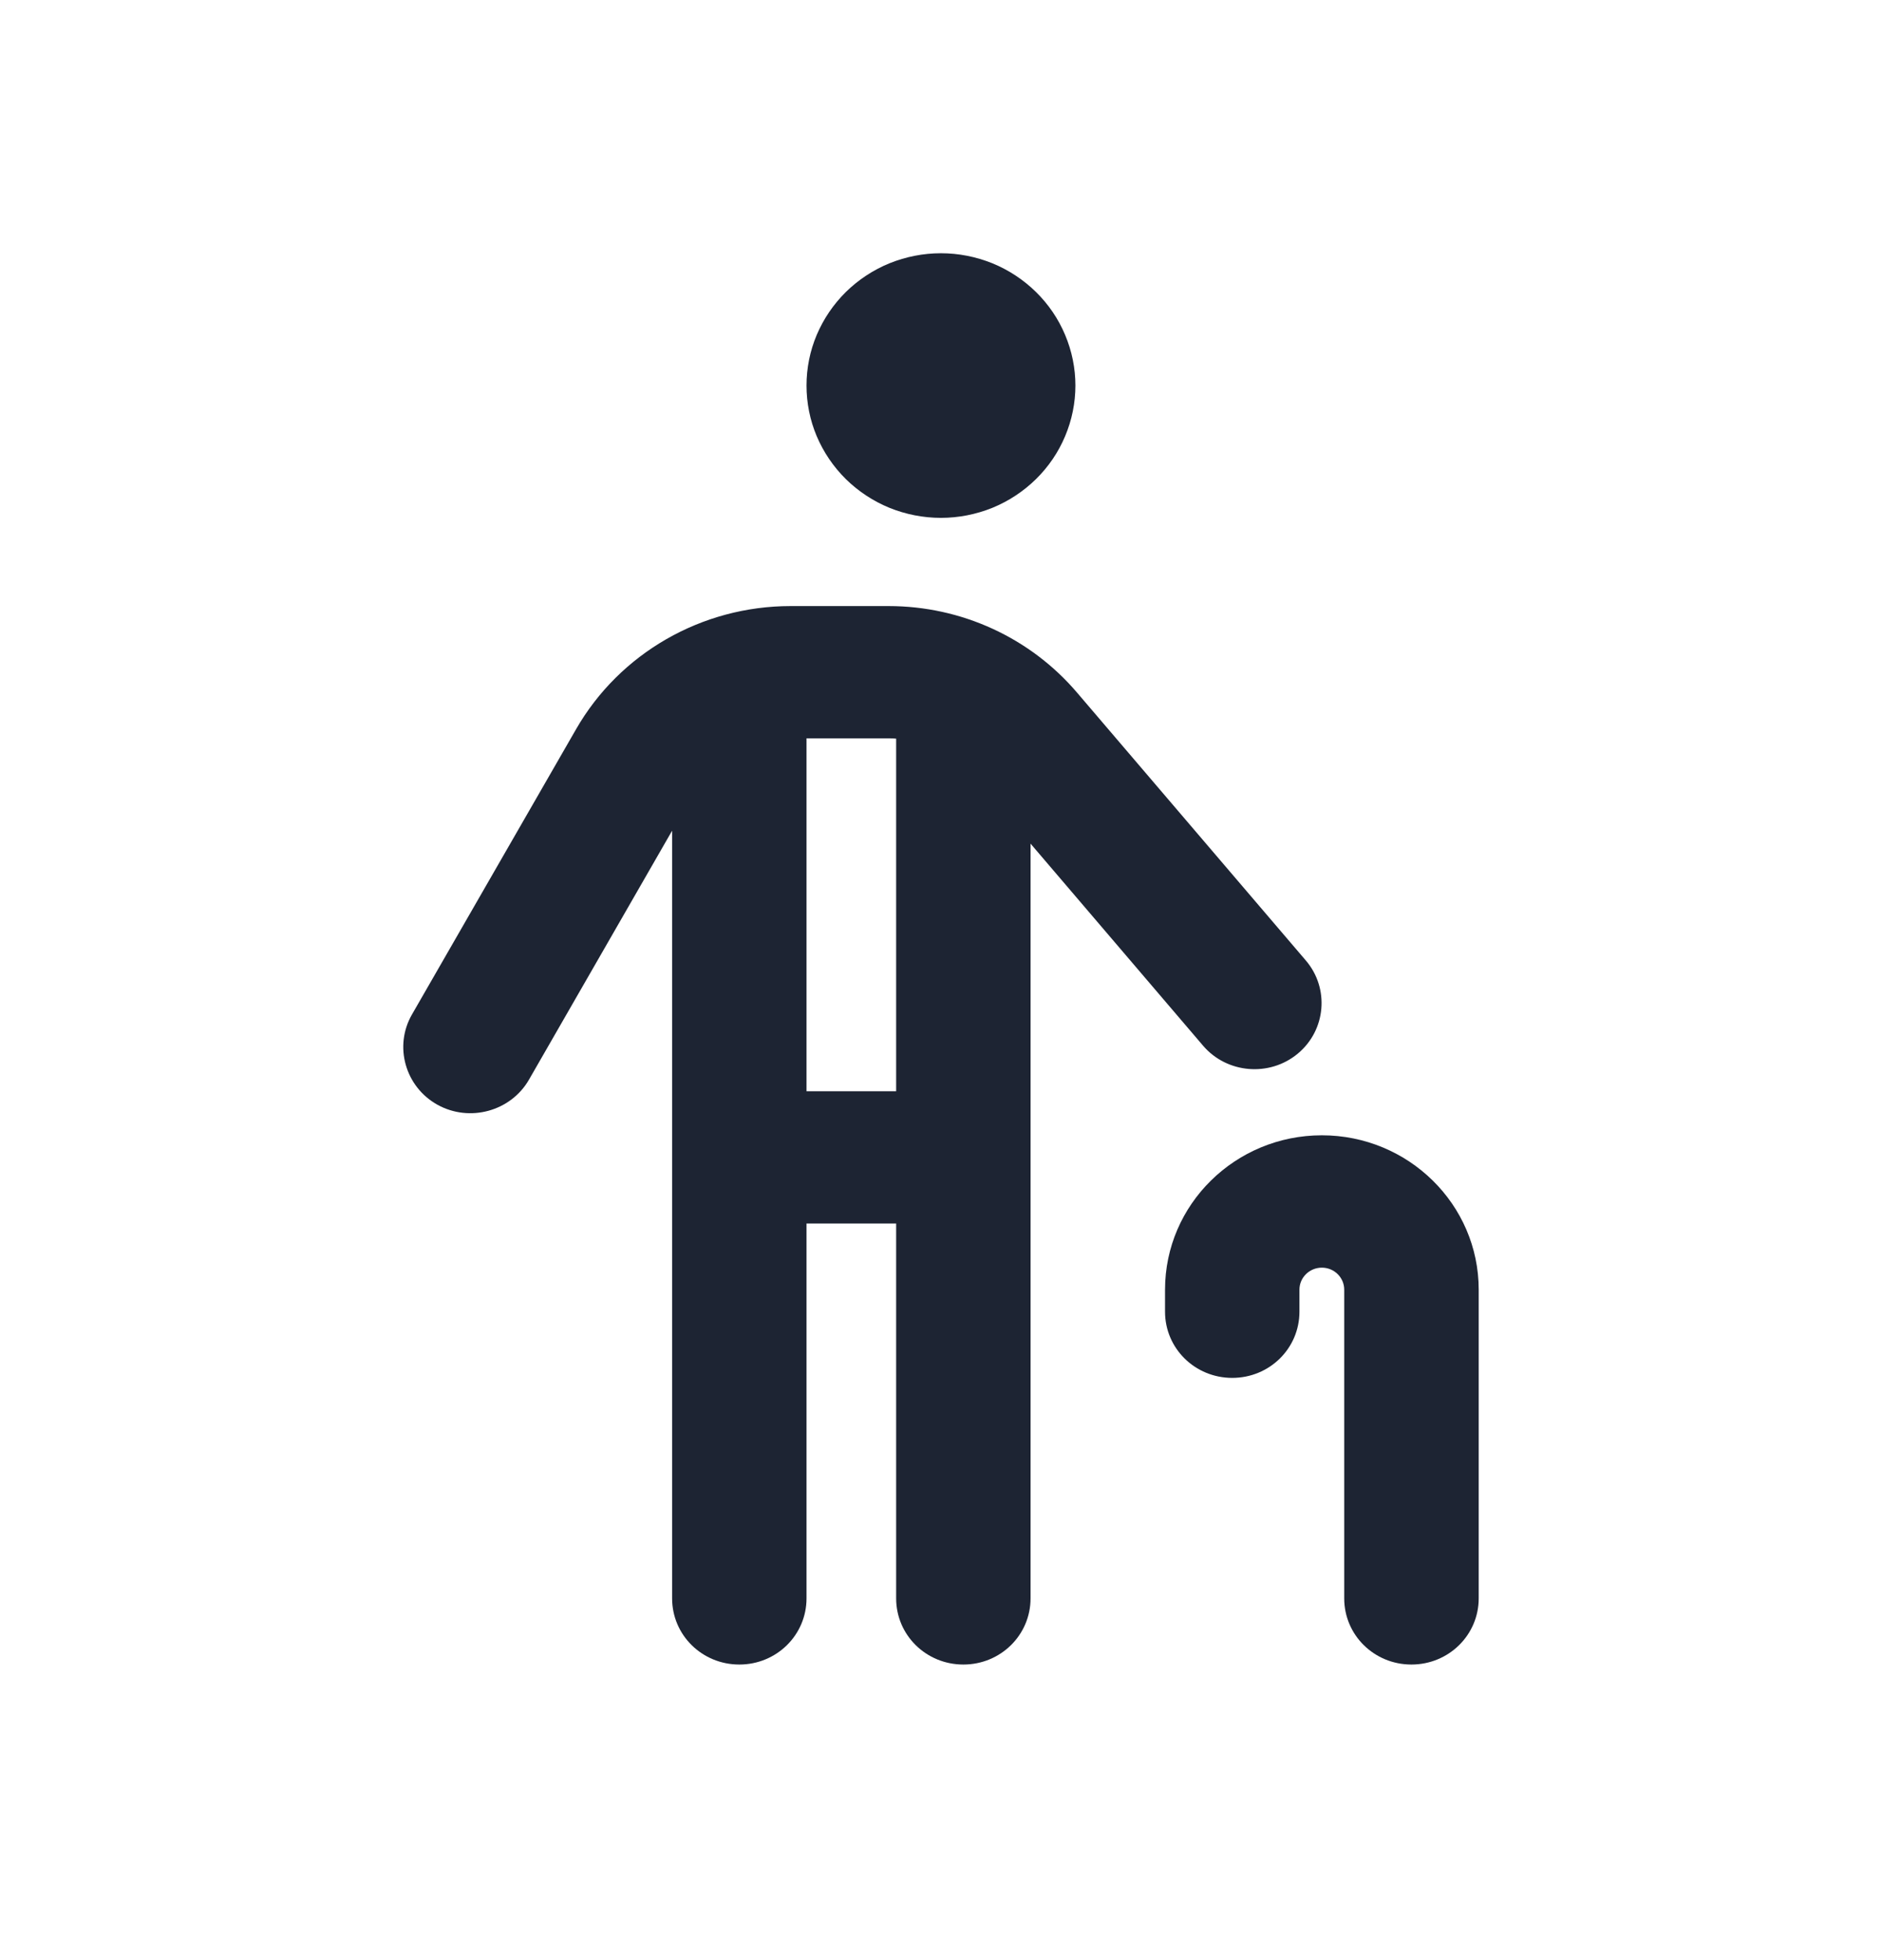 <svg width="24" height="25" viewBox="0 0 24 25" fill="none" xmlns="http://www.w3.org/2000/svg">
<path d="M10.285 4.917C10.285 4.696 10.329 4.476 10.415 4.272C10.502 4.067 10.628 3.881 10.787 3.724C10.946 3.568 11.135 3.443 11.343 3.358C11.551 3.274 11.774 3.23 11.999 3.23C12.224 3.23 12.447 3.274 12.655 3.358C12.863 3.443 13.052 3.568 13.211 3.724C13.371 3.881 13.497 4.067 13.583 4.272C13.669 4.476 13.714 4.696 13.714 4.917C13.714 5.139 13.669 5.359 13.583 5.563C13.497 5.768 13.371 5.954 13.211 6.111C13.052 6.267 12.863 6.392 12.655 6.477C12.447 6.561 12.224 6.605 11.999 6.605C11.774 6.605 11.551 6.561 11.343 6.477C11.135 6.392 10.946 6.267 10.787 6.111C10.628 5.954 10.502 5.768 10.415 5.563C10.329 5.359 10.285 5.139 10.285 4.917ZM8.571 10.595L6.746 13.77C6.514 14.174 5.989 14.318 5.578 14.09C5.167 13.861 5.021 13.344 5.253 12.94L7.346 9.301C7.903 8.331 8.949 7.73 10.082 7.73H11.332C12.26 7.73 13.139 8.134 13.735 8.834L16.653 12.251C16.956 12.606 16.91 13.14 16.549 13.439C16.189 13.738 15.646 13.693 15.342 13.337L13.142 10.76V20.386C13.142 20.854 12.76 21.23 12.285 21.23C11.81 21.23 11.428 20.854 11.428 20.386V15.605H10.285V20.386C10.285 20.854 9.903 21.23 9.428 21.23C8.953 21.23 8.571 20.854 8.571 20.386V10.595ZM11.428 9.421C11.396 9.417 11.364 9.417 11.332 9.417H10.285V13.918H11.428V9.421ZM16.571 16.449V16.73C16.571 17.198 16.189 17.574 15.714 17.574C15.239 17.574 14.857 17.198 14.857 16.73V16.449C14.857 15.362 15.753 14.48 16.857 14.48C17.96 14.48 18.857 15.362 18.857 16.449V20.386C18.857 20.854 18.474 21.23 17.999 21.23C17.524 21.23 17.142 20.854 17.142 20.386V16.449C17.142 16.294 17.014 16.168 16.857 16.168C16.699 16.168 16.571 16.294 16.571 16.449Z" fill="#1D2433"/>
</svg>
